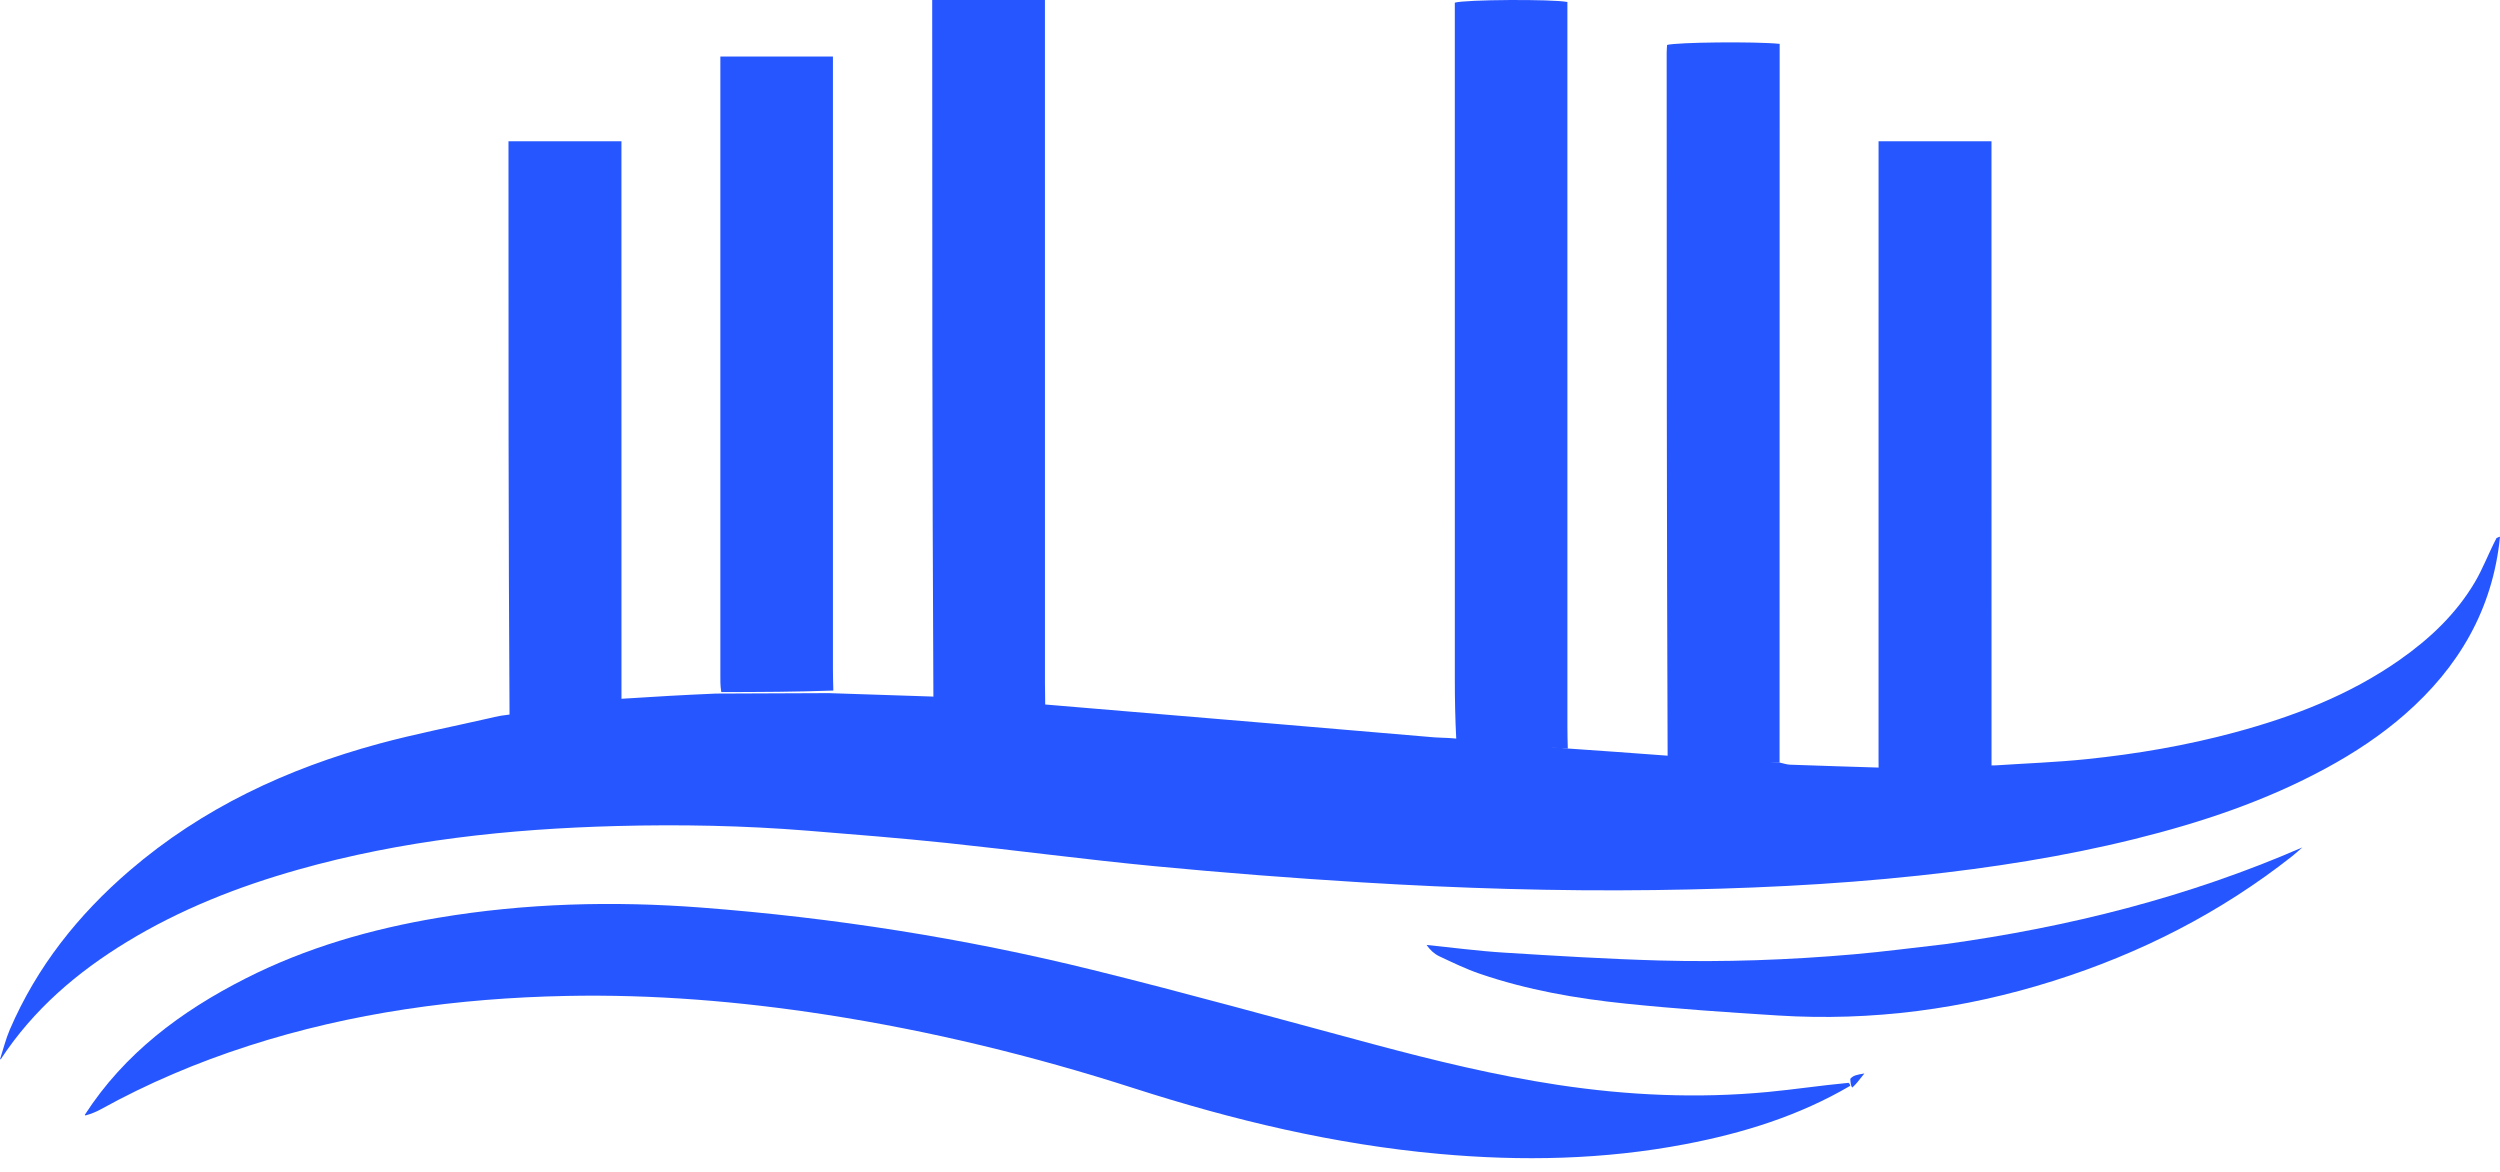<svg width="160" height="75" viewBox="0 0 160 75" fill="none" xmlns="http://www.w3.org/2000/svg">
<path d="M127.748 48.982C129.676 48.854 131.611 48.785 133.532 48.587C136.749 48.255 139.935 47.711 143.064 46.864C146.793 45.855 150.37 44.481 153.57 42.239C155.488 40.895 157.181 39.306 158.388 37.265C158.904 36.394 159.26 35.426 159.776 34.437C159.909 34.364 159.955 34.357 160 34.35C159.539 39.003 157.354 42.709 153.91 45.72C152.371 47.066 150.676 48.182 148.886 49.155C145.012 51.261 140.874 52.642 136.622 53.696C132.068 54.825 127.444 55.54 122.783 56.04C117.169 56.643 111.54 56.89 105.899 56.964C99.649 57.046 93.405 56.854 87.17 56.473C82.726 56.201 78.285 55.856 73.853 55.432C69.423 55.007 65.008 54.415 60.581 53.949C57.62 53.638 54.651 53.403 51.684 53.164C47.615 52.836 43.537 52.757 39.458 52.866C32.561 53.049 25.73 53.776 19.059 55.663C15.23 56.746 11.545 58.194 8.126 60.276C4.94 62.217 2.149 64.594 0.049 67.79C-0.008 67.791 0 67.797 0 67.797C0.206 67.164 0.364 66.51 0.625 65.901C2.356 61.878 5.003 58.55 8.285 55.728C12.955 51.712 18.384 49.191 24.253 47.598C26.592 46.963 28.977 46.502 31.34 45.961C31.537 45.916 31.733 45.863 32.07 45.804C34.357 45.503 36.504 45.213 38.65 44.915C38.844 44.888 39.032 44.81 39.224 44.755C40.425 44.682 41.625 44.605 42.826 44.536C43.77 44.482 44.715 44.438 45.822 44.389C48.333 44.379 50.682 44.37 53.032 44.36C55.191 44.433 57.351 44.506 59.665 44.579C60.387 44.635 60.955 44.706 61.526 44.745C62.013 44.777 62.504 44.754 62.992 44.788C64.276 44.878 65.559 44.984 66.842 45.084C71.651 45.488 76.459 45.889 81.267 46.295C84.78 46.592 88.292 46.896 91.805 47.191C92.149 47.22 92.497 47.211 92.973 47.25C93.7 47.325 94.296 47.364 94.892 47.416C96.653 47.572 98.415 47.734 100.176 47.893C102.321 48.042 104.466 48.191 106.746 48.365C109.22 48.527 111.558 48.665 113.896 48.803C114.118 48.85 114.339 48.931 114.562 48.94C116.509 49.011 118.455 49.069 120.565 49.135C123.068 49.086 125.408 49.034 127.748 48.982Z" fill="#2656FF"/>
<path d="M118.418 69.489C115.142 71.41 111.564 72.52 107.851 73.228C102.64 74.222 97.389 74.327 92.11 73.849C85.415 73.243 78.935 71.695 72.563 69.645C66.116 67.571 59.55 65.973 52.849 64.936C47.347 64.085 41.81 63.627 36.237 63.74C29.314 63.88 22.512 64.804 15.907 66.933C12.625 67.991 9.466 69.326 6.453 70.994C6.154 71.16 5.832 71.287 5.469 71.39C5.417 71.348 5.424 71.354 5.424 71.354C7.957 67.427 11.569 64.728 15.697 62.632C19.592 60.654 23.749 59.458 28.052 58.736C33.621 57.802 39.232 57.654 44.852 58.082C53.324 58.728 61.698 60.041 69.938 62.077C75.941 63.56 81.9 65.222 87.873 66.823C91.784 67.871 95.715 68.831 99.725 69.436C104.18 70.108 108.657 70.312 113.149 69.886C114.847 69.724 116.536 69.467 118.311 69.301C118.401 69.396 118.41 69.443 118.418 69.489Z" fill="#2656FF"/>
<path d="M100.339 47.91C98.584 47.831 96.818 47.671 95.052 47.517C94.455 47.465 93.857 47.427 93.202 47.332C93.132 46.009 93.109 44.736 93.109 43.463C93.107 29.979 93.108 16.496 93.108 3.012C93.108 2.058 93.108 1.104 93.108 0.171C93.788 -0.032 99.341 -0.064 100.313 0.128C100.313 0.45 100.313 0.79 100.313 1.13C100.313 16.263 100.313 31.396 100.314 46.529C100.314 46.963 100.323 47.397 100.339 47.91Z" fill="#2656FF"/>
<path d="M113.892 48.813C111.519 48.759 109.152 48.621 106.728 48.441C106.67 33.395 106.668 18.39 106.667 3.386C106.667 3.213 106.684 3.04 106.693 2.876C107.334 2.701 112.363 2.648 113.898 2.807C113.898 18.106 113.898 33.419 113.892 48.813Z" fill="#2656FF"/>
<path d="M66.893 45.198C65.604 45.179 64.311 45.073 63.016 44.984C62.524 44.951 62.029 44.974 61.538 44.941C60.962 44.903 60.389 44.833 59.738 44.768C59.661 29.855 59.661 14.949 59.661 0C62.101 0 64.444 0 66.876 0C66.876 0.389 66.876 0.73 66.876 1.072C66.876 15.29 66.876 29.507 66.877 43.725C66.877 44.19 66.883 44.654 66.893 45.198Z" fill="#2656FF"/>
<path d="M53.333 44.195C50.978 44.281 48.612 44.29 46.164 44.294C46.089 43.889 46.103 43.49 46.103 43.091C46.104 30.282 46.103 17.474 46.103 4.665C46.103 4.329 46.103 3.994 46.103 3.616C48.536 3.616 50.878 3.616 53.308 3.616C53.308 3.996 53.308 4.331 53.308 4.666C53.308 17.389 53.307 30.112 53.308 42.835C53.308 43.263 53.318 43.691 53.333 44.195Z" fill="#2656FF"/>
<path d="M127.458 49.488C125.101 49.621 122.742 49.673 120.294 49.718C120.212 49.304 120.227 48.899 120.227 48.493C120.228 35.731 120.228 22.969 120.228 10.207C120.228 9.835 120.228 9.464 120.228 9.04C122.654 9.04 125 9.04 127.455 9.04C127.455 22.51 127.455 35.958 127.458 49.488Z" fill="#2656FF"/>
<path d="M39.774 45.002C39.583 45.137 39.393 45.215 39.196 45.241C37.027 45.533 34.857 45.818 32.612 46.102C32.538 34.105 32.541 22.111 32.543 10.118C32.543 9.777 32.543 9.436 32.543 9.04C34.959 9.04 37.309 9.04 39.772 9.04C39.772 21.013 39.772 32.967 39.774 45.002Z" fill="#2656FF"/>
<path d="M124.504 60.424C132.41 59.331 140.021 57.42 147.345 54.237C147.128 54.425 146.918 54.623 146.693 54.8C142.091 58.425 136.967 61.024 131.422 62.775C125.681 64.588 119.802 65.369 113.794 64.992C110.538 64.788 107.279 64.567 104.034 64.231C100.873 63.904 97.737 63.357 94.712 62.322C93.821 62.017 92.965 61.601 92.11 61.199C91.791 61.049 91.52 60.794 91.299 60.476C92.942 60.643 94.582 60.863 96.229 60.966C99.543 61.173 102.859 61.377 106.178 61.471C110.331 61.587 114.483 61.438 118.624 61.078C120.563 60.91 122.493 60.65 124.504 60.424Z" fill="#2656FF"/>
<path d="M118.542 69.605C118.454 69.484 118.439 69.36 118.418 69.048C118.61 68.825 118.808 68.79 119.322 68.701C118.924 69.208 118.77 69.405 118.542 69.605Z" fill="#2656FF"/>
</svg>
